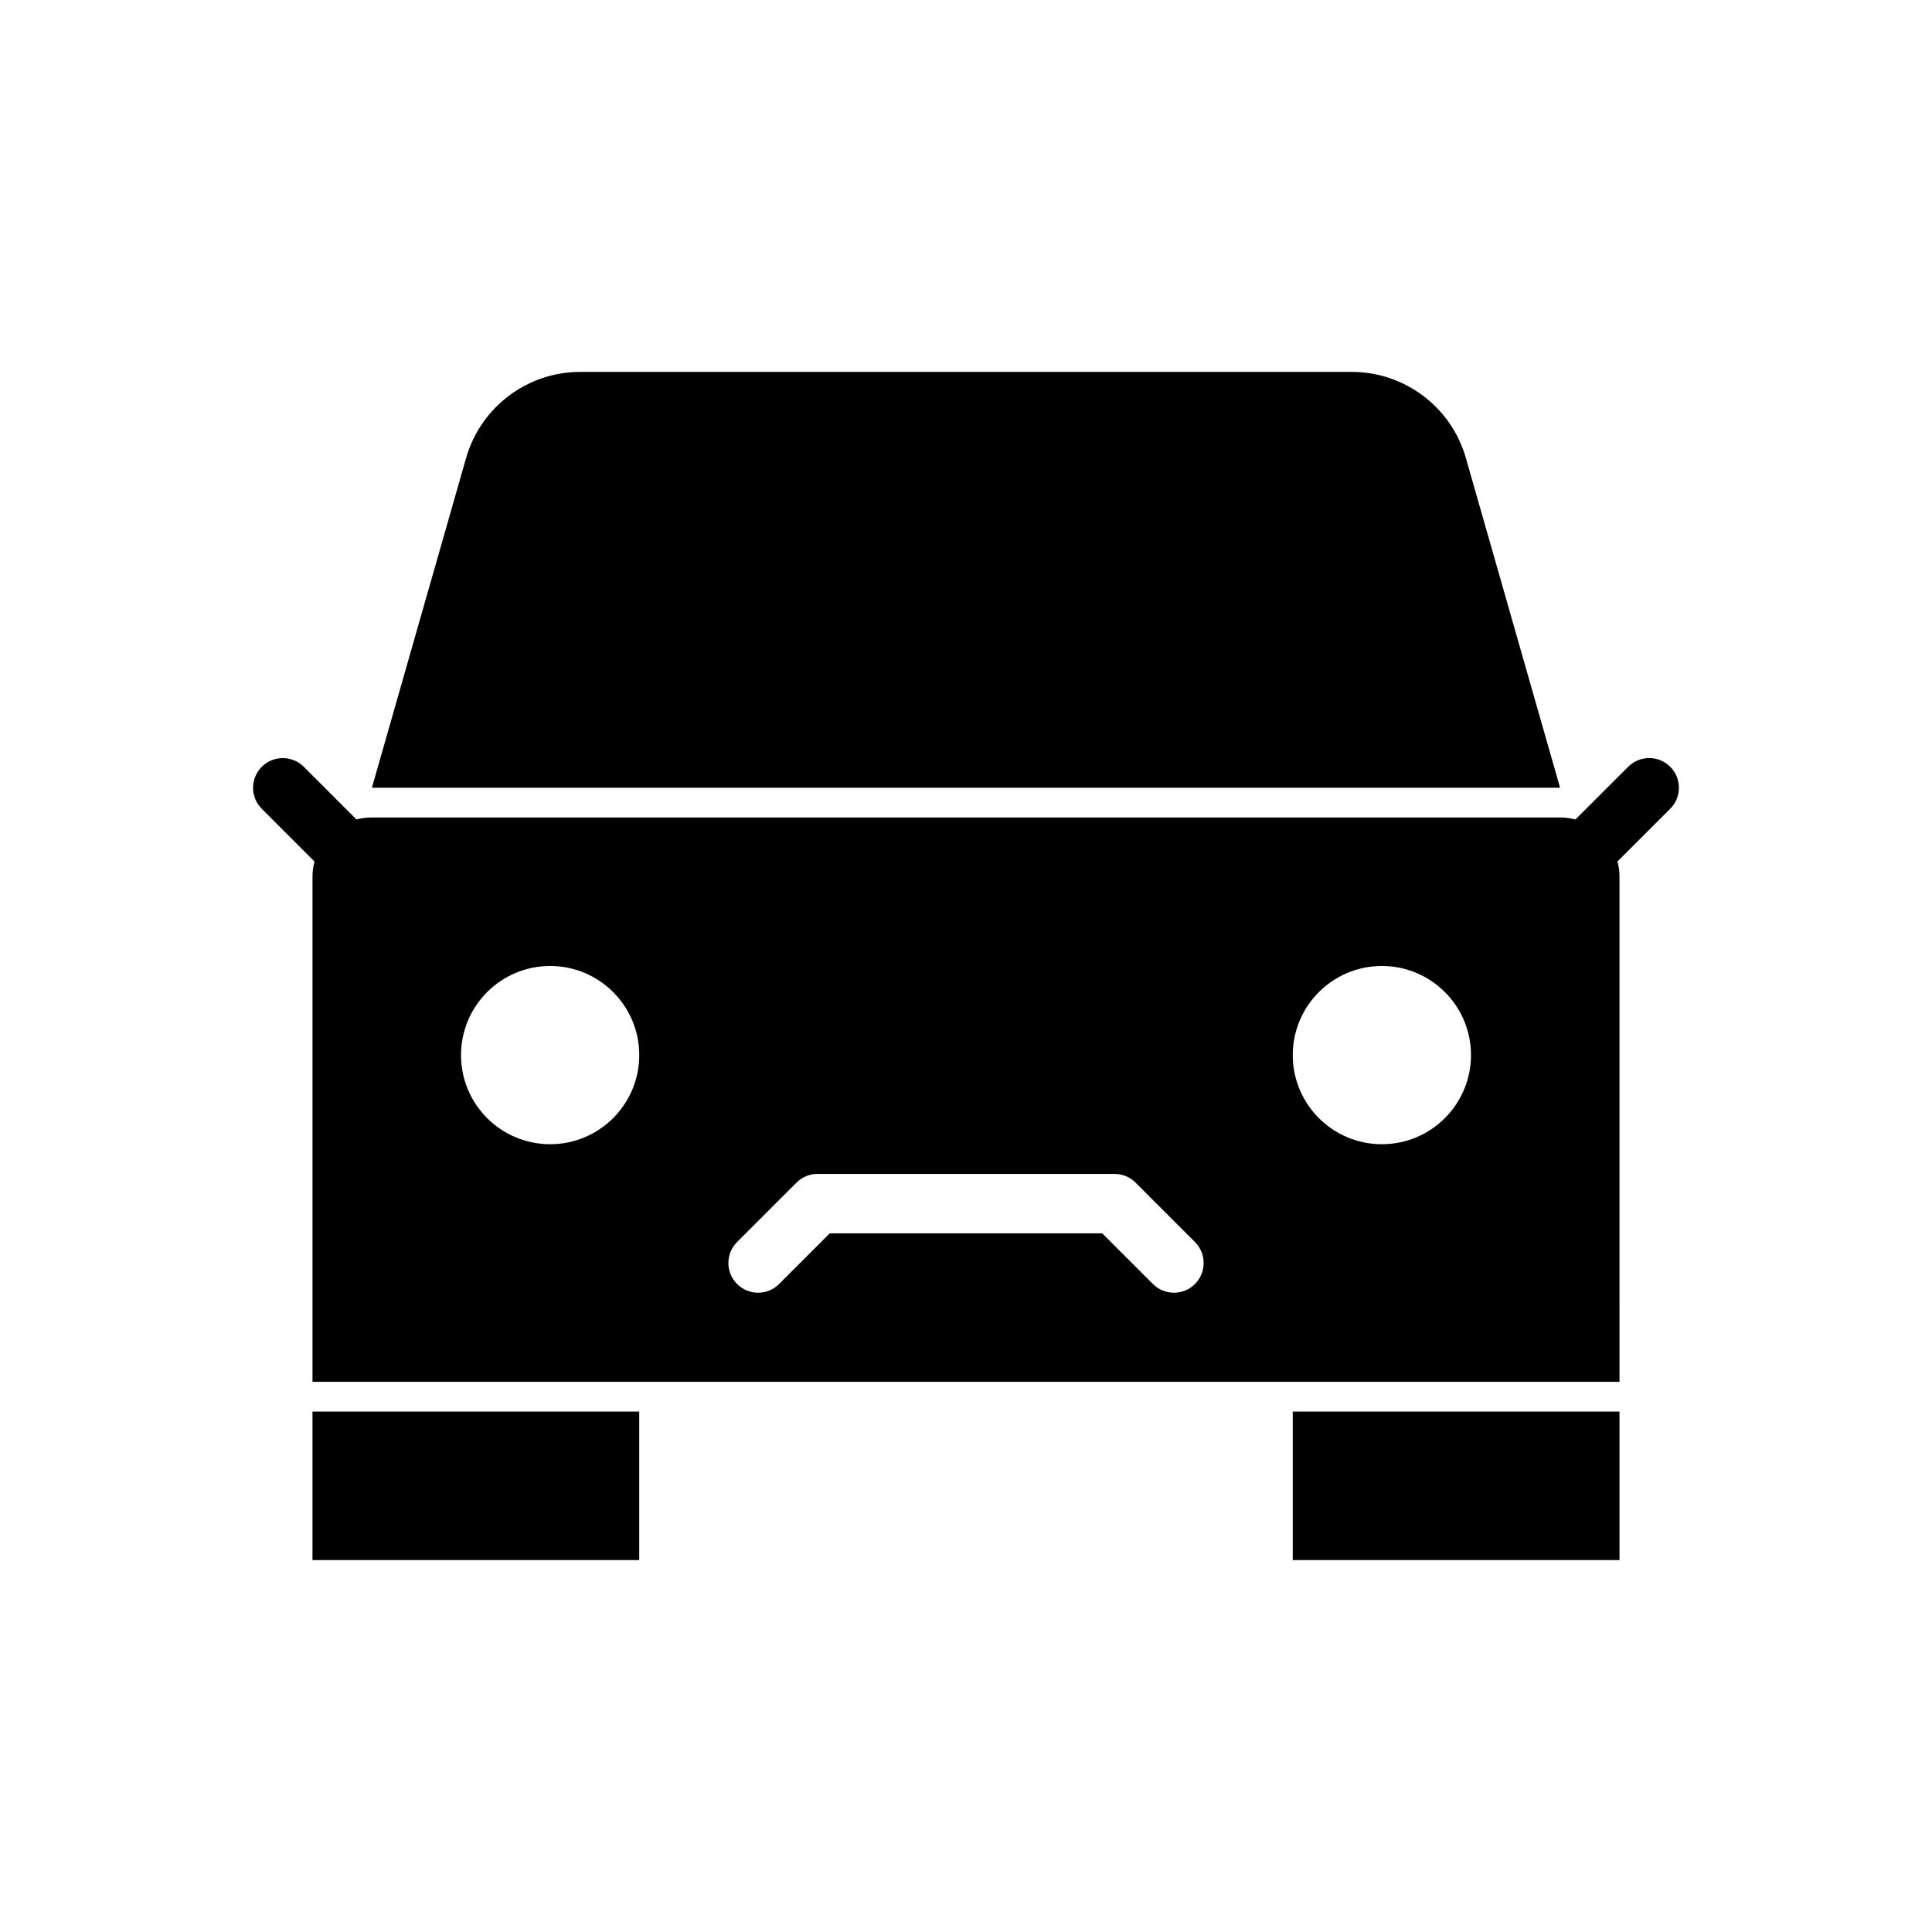 <?xml version="1.0" encoding="UTF-8"?>
<!-- Uploaded to: SVG Repo, www.svgrepo.com, Generator: SVG Repo Mixer Tools -->
<svg fill="#000000" width="800px" height="800px" version="1.1" viewBox="144 144 512 512" xmlns="http://www.w3.org/2000/svg">
 <g fill-rule="evenodd">
  <path d="m532.48 265.39c-3.863-13.516-16.215-22.836-30.277-22.836h-204.41c-14.059 0-26.41 9.32-30.277 22.836-9.227 32.281-24.961 87.371-24.961 87.371h314.88s-15.734-55.09-24.961-87.371z"/>
  <path d="m226.81 518.08h86.594v39.359h-86.594z"/>
  <path d="m486.59 518.08h86.594v39.359h-86.594z"/>
  <path d="m240.25 362.95-15.742-15.742c-3.07-3.07-8.062-3.07-11.133 0s-3.07 8.062 0 11.133l15.742 15.742c3.07 3.07 8.062 3.07 11.133 0s3.07-8.062 0-11.133z"/>
  <path d="m570.88 374.07 15.742-15.742c3.07-3.07 3.07-8.062 0-11.133-3.07-3.07-8.062-3.07-11.133 0l-15.742 15.742c-3.07 3.07-3.07 8.062 0 11.133 3.07 3.07 8.062 3.07 11.133 0z"/>
  <path d="m573.18 376.38c0-8.699-7.047-15.742-15.742-15.742h-314.88c-8.699 0-15.742 7.047-15.742 15.742v133.82h346.37zm-222.72 107.9 13.438-13.438h72.203l13.438 13.438c3.07 3.07 8.062 3.07 11.133 0 3.07-3.07 3.07-8.062 0-11.133l-15.742-15.742c-1.473-1.48-3.481-2.305-5.566-2.305h-78.719c-2.086 0-4.094 0.828-5.566 2.305l-15.742 15.742c-3.07 3.07-3.07 8.062 0 11.133 3.07 3.07 8.062 3.07 11.133 0zm-60.668-84.285c13.035 0 23.617 10.578 23.617 23.617 0 13.035-10.578 23.617-23.617 23.617-13.035 0-23.617-10.578-23.617-23.617 0-13.035 10.578-23.617 23.617-23.617zm220.42 0c13.035 0 23.617 10.578 23.617 23.617 0 13.035-10.578 23.617-23.617 23.617-13.035 0-23.617-10.578-23.617-23.617 0-13.035 10.578-23.617 23.617-23.617z"/>
 </g>
</svg>